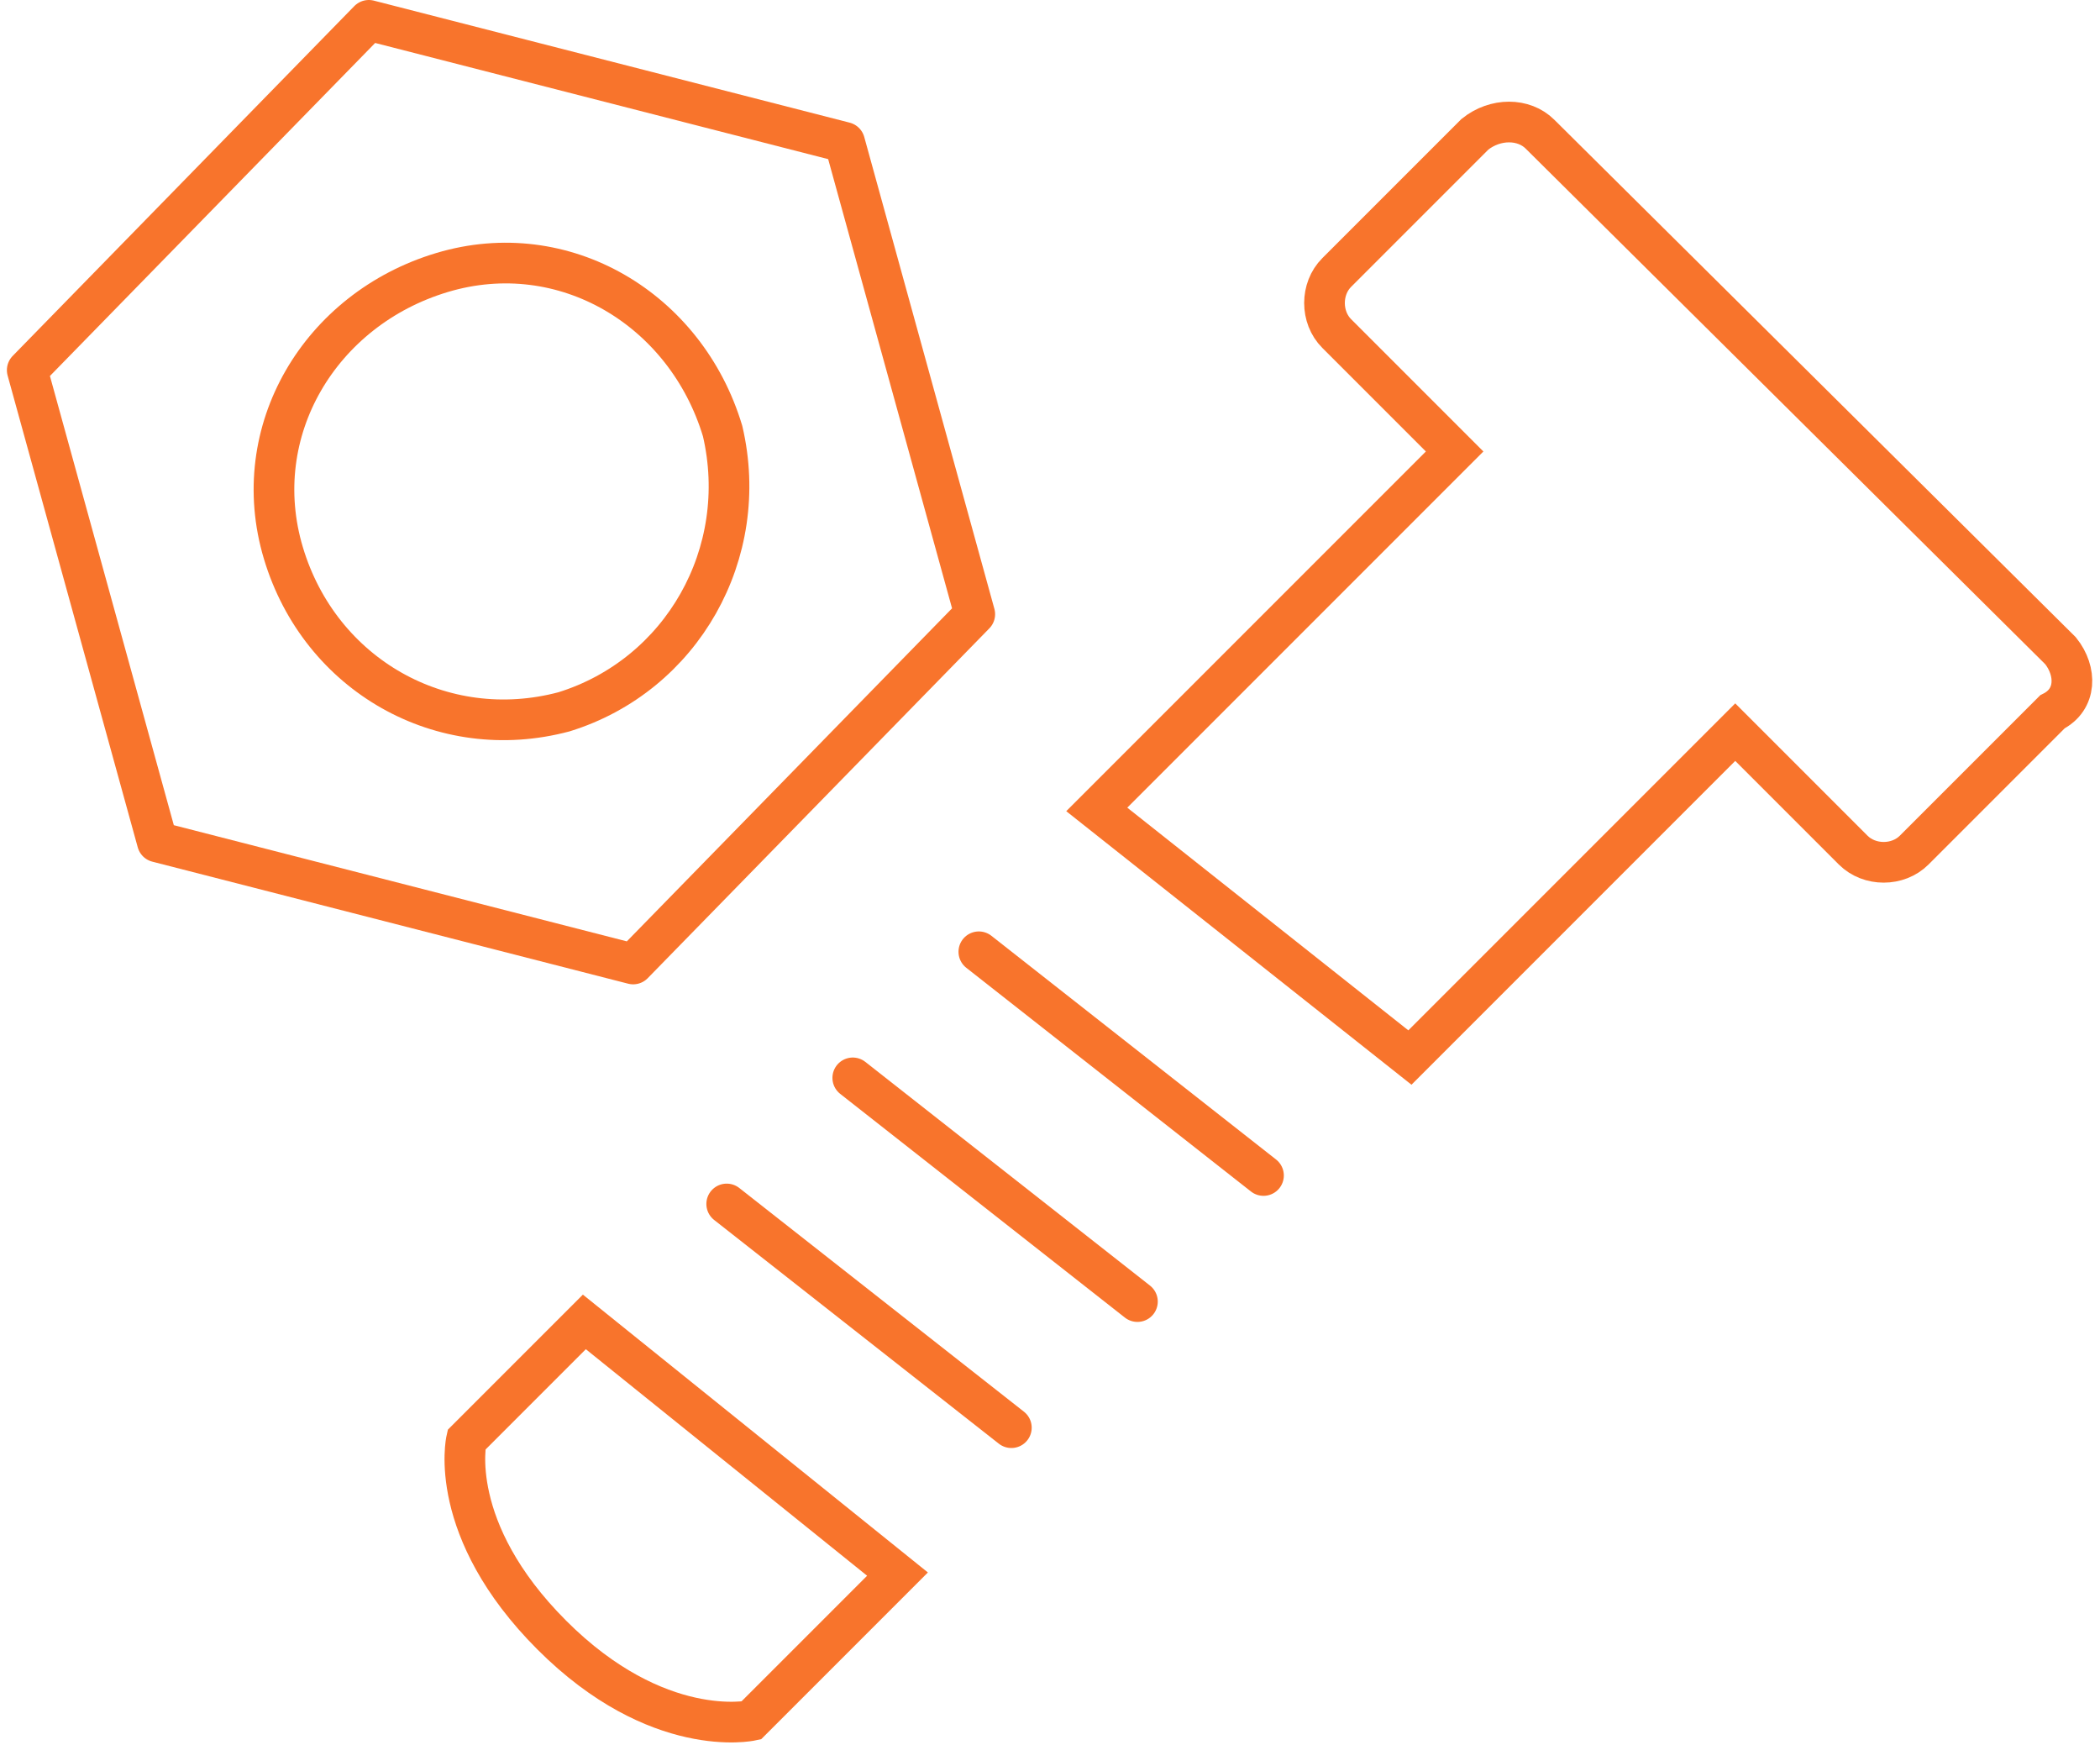 <?xml version="1.0" encoding="UTF-8"?>
<!-- Generator: Adobe Illustrator 23.1.1, SVG Export Plug-In . SVG Version: 6.00 Build 0)  -->
<svg width="65px" height="54px" xmlns="http://www.w3.org/2000/svg" xmlns:xlink="http://www.w3.org/1999/xlink" id="b8f07dc7-4a26-4bc8-a780-1824243343fc" x="0px" y="0px" viewBox="0 0 51.3 42.9" style="enable-background:new 0 0 51.3 42.9;" xml:space="preserve">
<style type="text/css">
	.st0{fill:none;stroke:#F8742C;stroke-linecap:round;stroke-linejoin:round;}
	.st1{fill:none;stroke:#F8742C;stroke-miterlimit:10;}
	.st2{fill:none;stroke:#F8742C;stroke-linecap:round;stroke-miterlimit:10;}
</style>
<title>Icon-Service-Ersatzteile</title>
<g>
	<path class="st0" d="M8.9,0.5L0.5,9.1l3.2,11.6l11.7,3l8.4-8.6L20.6,3.5L8.9,0.5z M13.7,17.5c-3,0.8-6-0.9-6.9-3.9s0.9-6,3.9-6.9   s6,0.9,6.9,3.9c0,0,0,0,0,0C18.3,13.6,16.6,16.6,13.7,17.5L13.7,17.5z"></path>
	<path class="st1" d="M50.5,16L37.7,3.3c-0.4-0.4-1.1-0.4-1.6,0c0,0,0,0,0,0l-3.4,3.4c-0.4,0.4-0.4,1.1,0,1.5c0,0,0,0,0,0l2.9,2.9   l-8.8,8.8l7.7,6.1l8-8l2.9,2.9c0.4,0.4,1.1,0.4,1.5,0l3.4-3.4C50.9,17.2,50.9,16.5,50.5,16C50.5,16,50.5,16,50.5,16z"></path>
	<line class="st0" x1="20.8" y1="26.5" x2="27.8" y2="32"></line>
	<line class="st0" x1="23.9" y1="23.4" x2="30.9" y2="28.9"></line>
	<line class="st0" x1="17.7" y1="29.6" x2="24.7" y2="35.1"></line>
	<path class="st2" d="M18.3,42.3l3.6-3.6l-7.7-6.2l-2.9,2.9c0,0-0.5,2.2,2.1,4.8S18.3,42.3,18.3,42.3z"></path>
</g>
</svg>
